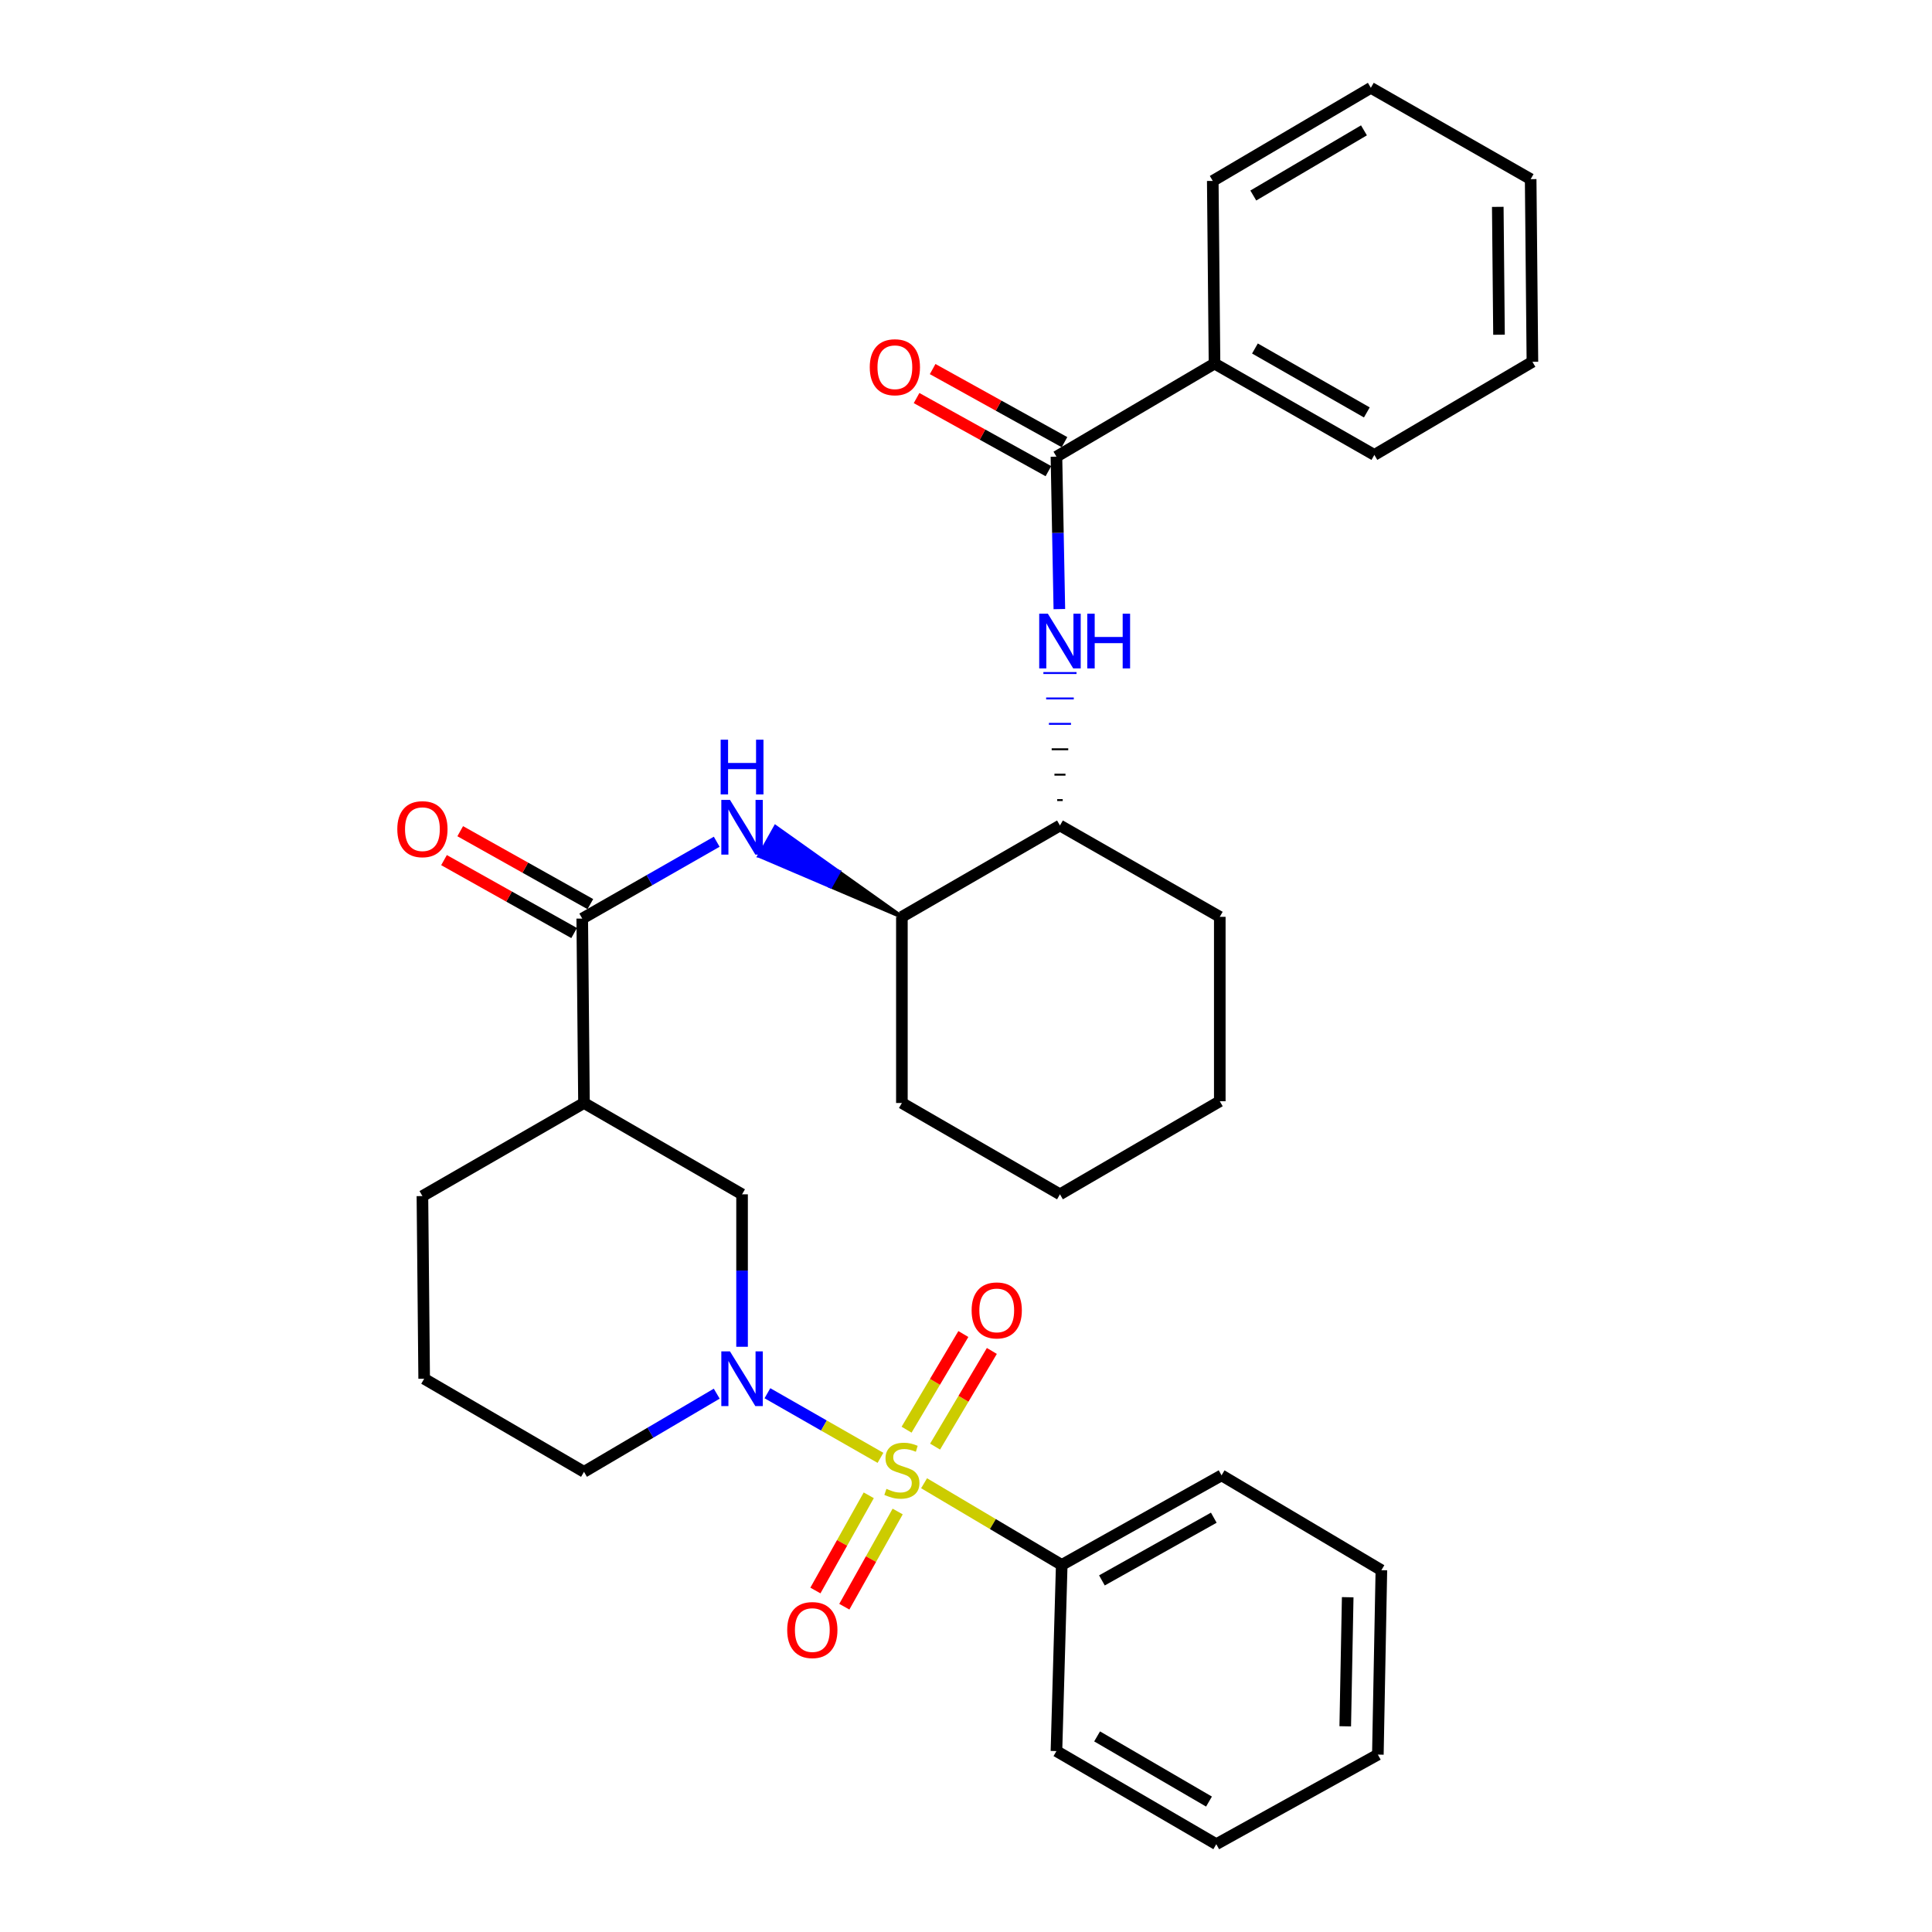 <?xml version='1.0' encoding='iso-8859-1'?>
<svg version='1.1' baseProfile='full'
              xmlns='http://www.w3.org/2000/svg'
                      xmlns:rdkit='http://www.rdkit.org/xml'
                      xmlns:xlink='http://www.w3.org/1999/xlink'
                  xml:space='preserve'
width='1000px' height='1000px' viewBox='0 0 1000 1000'>
<!-- END OF HEADER -->
<rect style='opacity:1.0;fill:#FFFFFF;stroke:none' width='1000' height='1000' x='0' y='0'> </rect>
<path class='bond-0' d='M 384.091,697.09 L 384.091,657.633' style='fill:none;fill-rule:evenodd;stroke:#0000FF;stroke-width:6px;stroke-linecap:butt;stroke-linejoin:miter;stroke-opacity:1' />
<path class='bond-0' d='M 384.091,657.633 L 384.091,618.176' style='fill:none;fill-rule:evenodd;stroke:#000000;stroke-width:6px;stroke-linecap:butt;stroke-linejoin:miter;stroke-opacity:1' />
<path class='bond-1' d='M 397.213,721.135 L 426.472,737.855' style='fill:none;fill-rule:evenodd;stroke:#0000FF;stroke-width:6px;stroke-linecap:butt;stroke-linejoin:miter;stroke-opacity:1' />
<path class='bond-1' d='M 426.472,737.855 L 455.732,754.575' style='fill:none;fill-rule:evenodd;stroke:#CCCC00;stroke-width:6px;stroke-linecap:butt;stroke-linejoin:miter;stroke-opacity:1' />
<path class='bond-2' d='M 370.978,721.358 L 336.625,741.586' style='fill:none;fill-rule:evenodd;stroke:#0000FF;stroke-width:6px;stroke-linecap:butt;stroke-linejoin:miter;stroke-opacity:1' />
<path class='bond-2' d='M 336.625,741.586 L 302.273,761.814' style='fill:none;fill-rule:evenodd;stroke:#000000;stroke-width:6px;stroke-linecap:butt;stroke-linejoin:miter;stroke-opacity:1' />
<path class='bond-3' d='M 449.664,773.965 L 435.857,798.604' style='fill:none;fill-rule:evenodd;stroke:#CCCC00;stroke-width:6px;stroke-linecap:butt;stroke-linejoin:miter;stroke-opacity:1' />
<path class='bond-3' d='M 435.857,798.604 L 422.05,823.243' style='fill:none;fill-rule:evenodd;stroke:#FF0000;stroke-width:6px;stroke-linecap:butt;stroke-linejoin:miter;stroke-opacity:1' />
<path class='bond-3' d='M 464.633,782.353 L 450.826,806.992' style='fill:none;fill-rule:evenodd;stroke:#CCCC00;stroke-width:6px;stroke-linecap:butt;stroke-linejoin:miter;stroke-opacity:1' />
<path class='bond-3' d='M 450.826,806.992 L 437.019,831.631' style='fill:none;fill-rule:evenodd;stroke:#FF0000;stroke-width:6px;stroke-linecap:butt;stroke-linejoin:miter;stroke-opacity:1' />
<path class='bond-4' d='M 484,748.762 L 498.693,724.005' style='fill:none;fill-rule:evenodd;stroke:#CCCC00;stroke-width:6px;stroke-linecap:butt;stroke-linejoin:miter;stroke-opacity:1' />
<path class='bond-4' d='M 498.693,724.005 L 513.385,699.247' style='fill:none;fill-rule:evenodd;stroke:#FF0000;stroke-width:6px;stroke-linecap:butt;stroke-linejoin:miter;stroke-opacity:1' />
<path class='bond-4' d='M 469.244,740.005 L 483.937,715.248' style='fill:none;fill-rule:evenodd;stroke:#CCCC00;stroke-width:6px;stroke-linecap:butt;stroke-linejoin:miter;stroke-opacity:1' />
<path class='bond-4' d='M 483.937,715.248 L 498.629,690.49' style='fill:none;fill-rule:evenodd;stroke:#FF0000;stroke-width:6px;stroke-linecap:butt;stroke-linejoin:miter;stroke-opacity:1' />
<path class='bond-5' d='M 478.301,767.724 L 513.925,788.863' style='fill:none;fill-rule:evenodd;stroke:#CCCC00;stroke-width:6px;stroke-linecap:butt;stroke-linejoin:miter;stroke-opacity:1' />
<path class='bond-5' d='M 513.925,788.863 L 549.55,810.002' style='fill:none;fill-rule:evenodd;stroke:#000000;stroke-width:6px;stroke-linecap:butt;stroke-linejoin:miter;stroke-opacity:1' />
<path class='bond-6' d='M 549.55,810.002 L 632.274,763.635' style='fill:none;fill-rule:evenodd;stroke:#000000;stroke-width:6px;stroke-linecap:butt;stroke-linejoin:miter;stroke-opacity:1' />
<path class='bond-6' d='M 570.348,818.015 L 628.255,785.558' style='fill:none;fill-rule:evenodd;stroke:#000000;stroke-width:6px;stroke-linecap:butt;stroke-linejoin:miter;stroke-opacity:1' />
<path class='bond-7' d='M 549.55,810.002 L 546.814,906.358' style='fill:none;fill-rule:evenodd;stroke:#000000;stroke-width:6px;stroke-linecap:butt;stroke-linejoin:miter;stroke-opacity:1' />
<path class='bond-8' d='M 632.274,763.635 L 714.998,812.728' style='fill:none;fill-rule:evenodd;stroke:#000000;stroke-width:6px;stroke-linecap:butt;stroke-linejoin:miter;stroke-opacity:1' />
<path class='bond-9' d='M 546.814,906.358 L 629.548,954.545' style='fill:none;fill-rule:evenodd;stroke:#000000;stroke-width:6px;stroke-linecap:butt;stroke-linejoin:miter;stroke-opacity:1' />
<path class='bond-9' d='M 567.86,898.759 L 625.773,932.49' style='fill:none;fill-rule:evenodd;stroke:#000000;stroke-width:6px;stroke-linecap:butt;stroke-linejoin:miter;stroke-opacity:1' />
<path class='bond-10' d='M 302.273,570.904 L 301.367,475.453' style='fill:none;fill-rule:evenodd;stroke:#000000;stroke-width:6px;stroke-linecap:butt;stroke-linejoin:miter;stroke-opacity:1' />
<path class='bond-11' d='M 302.273,570.904 L 218.643,619.091' style='fill:none;fill-rule:evenodd;stroke:#000000;stroke-width:6px;stroke-linecap:butt;stroke-linejoin:miter;stroke-opacity:1' />
<path class='bond-12' d='M 302.273,570.904 L 384.091,618.176' style='fill:none;fill-rule:evenodd;stroke:#000000;stroke-width:6px;stroke-linecap:butt;stroke-linejoin:miter;stroke-opacity:1' />
<path class='bond-13' d='M 301.367,475.453 L 336.168,455.566' style='fill:none;fill-rule:evenodd;stroke:#000000;stroke-width:6px;stroke-linecap:butt;stroke-linejoin:miter;stroke-opacity:1' />
<path class='bond-13' d='M 336.168,455.566 L 370.969,435.679' style='fill:none;fill-rule:evenodd;stroke:#0000FF;stroke-width:6px;stroke-linecap:butt;stroke-linejoin:miter;stroke-opacity:1' />
<path class='bond-14' d='M 305.561,467.969 L 271.884,449.097' style='fill:none;fill-rule:evenodd;stroke:#000000;stroke-width:6px;stroke-linecap:butt;stroke-linejoin:miter;stroke-opacity:1' />
<path class='bond-14' d='M 271.884,449.097 L 238.207,430.225' style='fill:none;fill-rule:evenodd;stroke:#FF0000;stroke-width:6px;stroke-linecap:butt;stroke-linejoin:miter;stroke-opacity:1' />
<path class='bond-14' d='M 297.173,482.938 L 263.496,464.066' style='fill:none;fill-rule:evenodd;stroke:#000000;stroke-width:6px;stroke-linecap:butt;stroke-linejoin:miter;stroke-opacity:1' />
<path class='bond-14' d='M 263.496,464.066 L 229.819,445.194' style='fill:none;fill-rule:evenodd;stroke:#FF0000;stroke-width:6px;stroke-linecap:butt;stroke-linejoin:miter;stroke-opacity:1' />
<path class='bond-15' d='M 466.816,474.548 L 434.106,451.297 L 429.912,458.781 Z' style='fill:#000000;fill-rule:evenodd;fill-opacity:1;stroke:#000000;stroke-width:2px;stroke-linecap:butt;stroke-linejoin:miter;stroke-opacity:1;' />
<path class='bond-15' d='M 434.106,451.297 L 393.007,443.014 L 401.397,428.046 Z' style='fill:#0000FF;fill-rule:evenodd;fill-opacity:1;stroke:#0000FF;stroke-width:2px;stroke-linecap:butt;stroke-linejoin:miter;stroke-opacity:1;' />
<path class='bond-15' d='M 434.106,451.297 L 429.912,458.781 L 393.007,443.014 Z' style='fill:#0000FF;fill-rule:evenodd;fill-opacity:1;stroke:#0000FF;stroke-width:2px;stroke-linecap:butt;stroke-linejoin:miter;stroke-opacity:1;' />
<path class='bond-16' d='M 466.816,474.548 L 466.816,570.904' style='fill:none;fill-rule:evenodd;stroke:#000000;stroke-width:6px;stroke-linecap:butt;stroke-linejoin:miter;stroke-opacity:1' />
<path class='bond-17' d='M 466.816,474.548 L 548.634,427.275' style='fill:none;fill-rule:evenodd;stroke:#000000;stroke-width:6px;stroke-linecap:butt;stroke-linejoin:miter;stroke-opacity:1' />
<path class='bond-18' d='M 466.816,570.904 L 548.634,618.176' style='fill:none;fill-rule:evenodd;stroke:#000000;stroke-width:6px;stroke-linecap:butt;stroke-linejoin:miter;stroke-opacity:1' />
<path class='bond-19' d='M 548.634,618.176 L 631.359,569.998' style='fill:none;fill-rule:evenodd;stroke:#000000;stroke-width:6px;stroke-linecap:butt;stroke-linejoin:miter;stroke-opacity:1' />
<path class='bond-20' d='M 631.359,569.998 L 631.359,474.548' style='fill:none;fill-rule:evenodd;stroke:#000000;stroke-width:6px;stroke-linecap:butt;stroke-linejoin:miter;stroke-opacity:1' />
<path class='bond-21' d='M 631.359,474.548 L 548.634,427.275' style='fill:none;fill-rule:evenodd;stroke:#000000;stroke-width:6px;stroke-linecap:butt;stroke-linejoin:miter;stroke-opacity:1' />
<path class='bond-22' d='M 550.064,414.123 L 547.205,414.123' style='fill:none;fill-rule:evenodd;stroke:#000000;stroke-width:1.0px;stroke-linecap:butt;stroke-linejoin:miter;stroke-opacity:1' />
<path class='bond-22' d='M 551.494,400.971 L 545.775,400.971' style='fill:none;fill-rule:evenodd;stroke:#000000;stroke-width:1.0px;stroke-linecap:butt;stroke-linejoin:miter;stroke-opacity:1' />
<path class='bond-22' d='M 552.924,387.819 L 544.345,387.819' style='fill:none;fill-rule:evenodd;stroke:#000000;stroke-width:1.0px;stroke-linecap:butt;stroke-linejoin:miter;stroke-opacity:1' />
<path class='bond-22' d='M 554.354,374.666 L 542.915,374.666' style='fill:none;fill-rule:evenodd;stroke:#0000FF;stroke-width:1.0px;stroke-linecap:butt;stroke-linejoin:miter;stroke-opacity:1' />
<path class='bond-22' d='M 555.784,361.514 L 541.485,361.514' style='fill:none;fill-rule:evenodd;stroke:#0000FF;stroke-width:1.0px;stroke-linecap:butt;stroke-linejoin:miter;stroke-opacity:1' />
<path class='bond-22' d='M 557.214,348.362 L 540.055,348.362' style='fill:none;fill-rule:evenodd;stroke:#0000FF;stroke-width:1.0px;stroke-linecap:butt;stroke-linejoin:miter;stroke-opacity:1' />
<path class='bond-23' d='M 548.319,315.269 L 547.566,275.817' style='fill:none;fill-rule:evenodd;stroke:#0000FF;stroke-width:6px;stroke-linecap:butt;stroke-linejoin:miter;stroke-opacity:1' />
<path class='bond-23' d='M 547.566,275.817 L 546.814,236.365' style='fill:none;fill-rule:evenodd;stroke:#000000;stroke-width:6px;stroke-linecap:butt;stroke-linejoin:miter;stroke-opacity:1' />
<path class='bond-24' d='M 218.643,619.091 L 219.548,713.636' style='fill:none;fill-rule:evenodd;stroke:#000000;stroke-width:6px;stroke-linecap:butt;stroke-linejoin:miter;stroke-opacity:1' />
<path class='bond-25' d='M 219.548,713.636 L 302.273,761.814' style='fill:none;fill-rule:evenodd;stroke:#000000;stroke-width:6px;stroke-linecap:butt;stroke-linejoin:miter;stroke-opacity:1' />
<path class='bond-26' d='M 546.814,236.365 L 628.632,188.187' style='fill:none;fill-rule:evenodd;stroke:#000000;stroke-width:6px;stroke-linecap:butt;stroke-linejoin:miter;stroke-opacity:1' />
<path class='bond-27' d='M 550.974,228.862 L 516.854,209.945' style='fill:none;fill-rule:evenodd;stroke:#000000;stroke-width:6px;stroke-linecap:butt;stroke-linejoin:miter;stroke-opacity:1' />
<path class='bond-27' d='M 516.854,209.945 L 482.734,191.028' style='fill:none;fill-rule:evenodd;stroke:#FF0000;stroke-width:6px;stroke-linecap:butt;stroke-linejoin:miter;stroke-opacity:1' />
<path class='bond-27' d='M 542.654,243.868 L 508.534,224.951' style='fill:none;fill-rule:evenodd;stroke:#000000;stroke-width:6px;stroke-linecap:butt;stroke-linejoin:miter;stroke-opacity:1' />
<path class='bond-27' d='M 508.534,224.951 L 474.414,206.034' style='fill:none;fill-rule:evenodd;stroke:#FF0000;stroke-width:6px;stroke-linecap:butt;stroke-linejoin:miter;stroke-opacity:1' />
<path class='bond-28' d='M 628.632,188.187 L 711.366,235.459' style='fill:none;fill-rule:evenodd;stroke:#000000;stroke-width:6px;stroke-linecap:butt;stroke-linejoin:miter;stroke-opacity:1' />
<path class='bond-28' d='M 649.555,180.38 L 707.469,213.47' style='fill:none;fill-rule:evenodd;stroke:#000000;stroke-width:6px;stroke-linecap:butt;stroke-linejoin:miter;stroke-opacity:1' />
<path class='bond-29' d='M 628.632,188.187 L 627.727,93.642' style='fill:none;fill-rule:evenodd;stroke:#000000;stroke-width:6px;stroke-linecap:butt;stroke-linejoin:miter;stroke-opacity:1' />
<path class='bond-30' d='M 711.366,235.459 L 793.176,187.272' style='fill:none;fill-rule:evenodd;stroke:#000000;stroke-width:6px;stroke-linecap:butt;stroke-linejoin:miter;stroke-opacity:1' />
<path class='bond-31' d='M 793.176,187.272 L 792.27,92.727' style='fill:none;fill-rule:evenodd;stroke:#000000;stroke-width:6px;stroke-linecap:butt;stroke-linejoin:miter;stroke-opacity:1' />
<path class='bond-31' d='M 775.882,173.254 L 775.248,107.073' style='fill:none;fill-rule:evenodd;stroke:#000000;stroke-width:6px;stroke-linecap:butt;stroke-linejoin:miter;stroke-opacity:1' />
<path class='bond-32' d='M 792.27,92.727 L 709.546,45.455' style='fill:none;fill-rule:evenodd;stroke:#000000;stroke-width:6px;stroke-linecap:butt;stroke-linejoin:miter;stroke-opacity:1' />
<path class='bond-33' d='M 709.546,45.455 L 627.727,93.642' style='fill:none;fill-rule:evenodd;stroke:#000000;stroke-width:6px;stroke-linecap:butt;stroke-linejoin:miter;stroke-opacity:1' />
<path class='bond-33' d='M 705.981,67.468 L 648.707,101.199' style='fill:none;fill-rule:evenodd;stroke:#000000;stroke-width:6px;stroke-linecap:butt;stroke-linejoin:miter;stroke-opacity:1' />
<path class='bond-34' d='M 714.998,812.728 L 713.178,908.179' style='fill:none;fill-rule:evenodd;stroke:#000000;stroke-width:6px;stroke-linecap:butt;stroke-linejoin:miter;stroke-opacity:1' />
<path class='bond-34' d='M 697.57,826.719 L 696.295,893.534' style='fill:none;fill-rule:evenodd;stroke:#000000;stroke-width:6px;stroke-linecap:butt;stroke-linejoin:miter;stroke-opacity:1' />
<path class='bond-35' d='M 629.548,954.545 L 713.178,908.179' style='fill:none;fill-rule:evenodd;stroke:#000000;stroke-width:6px;stroke-linecap:butt;stroke-linejoin:miter;stroke-opacity:1' />
<path  class='atom-0' d='M 377.831 699.476
L 387.111 714.476
Q 388.031 715.956, 389.511 718.636
Q 390.991 721.316, 391.071 721.476
L 391.071 699.476
L 394.831 699.476
L 394.831 727.796
L 390.951 727.796
L 380.991 711.396
Q 379.831 709.476, 378.591 707.276
Q 377.391 705.076, 377.031 704.396
L 377.031 727.796
L 373.351 727.796
L 373.351 699.476
L 377.831 699.476
' fill='#0000FF'/>
<path  class='atom-1' d='M 458.816 770.629
Q 459.136 770.749, 460.456 771.309
Q 461.776 771.869, 463.216 772.229
Q 464.696 772.549, 466.136 772.549
Q 468.816 772.549, 470.376 771.269
Q 471.936 769.949, 471.936 767.669
Q 471.936 766.109, 471.136 765.149
Q 470.376 764.189, 469.176 763.669
Q 467.976 763.149, 465.976 762.549
Q 463.456 761.789, 461.936 761.069
Q 460.456 760.349, 459.376 758.829
Q 458.336 757.309, 458.336 754.749
Q 458.336 751.189, 460.736 748.989
Q 463.176 746.789, 467.976 746.789
Q 471.256 746.789, 474.976 748.349
L 474.056 751.429
Q 470.656 750.029, 468.096 750.029
Q 465.336 750.029, 463.816 751.189
Q 462.296 752.309, 462.336 754.269
Q 462.336 755.789, 463.096 756.709
Q 463.896 757.629, 465.016 758.149
Q 466.176 758.669, 468.096 759.269
Q 470.656 760.069, 472.176 760.869
Q 473.696 761.669, 474.776 763.309
Q 475.896 764.909, 475.896 767.669
Q 475.896 771.589, 473.256 773.709
Q 470.656 775.789, 466.296 775.789
Q 463.776 775.789, 461.856 775.229
Q 459.976 774.709, 457.736 773.789
L 458.816 770.629
' fill='#CCCC00'/>
<path  class='atom-2' d='M 407.458 843.713
Q 407.458 836.913, 410.818 833.113
Q 414.178 829.313, 420.458 829.313
Q 426.738 829.313, 430.098 833.113
Q 433.458 836.913, 433.458 843.713
Q 433.458 850.593, 430.058 854.513
Q 426.658 858.393, 420.458 858.393
Q 414.218 858.393, 410.818 854.513
Q 407.458 850.633, 407.458 843.713
M 420.458 855.193
Q 424.778 855.193, 427.098 852.313
Q 429.458 849.393, 429.458 843.713
Q 429.458 838.153, 427.098 835.353
Q 424.778 832.513, 420.458 832.513
Q 416.138 832.513, 413.778 835.313
Q 411.458 838.113, 411.458 843.713
Q 411.458 849.433, 413.778 852.313
Q 416.138 855.193, 420.458 855.193
' fill='#FF0000'/>
<path  class='atom-3' d='M 502.909 678.264
Q 502.909 671.464, 506.269 667.664
Q 509.629 663.864, 515.909 663.864
Q 522.189 663.864, 525.549 667.664
Q 528.909 671.464, 528.909 678.264
Q 528.909 685.144, 525.509 689.064
Q 522.109 692.944, 515.909 692.944
Q 509.669 692.944, 506.269 689.064
Q 502.909 685.184, 502.909 678.264
M 515.909 689.744
Q 520.229 689.744, 522.549 686.864
Q 524.909 683.944, 524.909 678.264
Q 524.909 672.704, 522.549 669.904
Q 520.229 667.064, 515.909 667.064
Q 511.589 667.064, 509.229 669.864
Q 506.909 672.664, 506.909 678.264
Q 506.909 683.984, 509.229 686.864
Q 511.589 689.744, 515.909 689.744
' fill='#FF0000'/>
<path  class='atom-9' d='M 377.831 414.021
L 387.111 429.021
Q 388.031 430.501, 389.511 433.181
Q 390.991 435.861, 391.071 436.021
L 391.071 414.021
L 394.831 414.021
L 394.831 442.341
L 390.951 442.341
L 380.991 425.941
Q 379.831 424.021, 378.591 421.821
Q 377.391 419.621, 377.031 418.941
L 377.031 442.341
L 373.351 442.341
L 373.351 414.021
L 377.831 414.021
' fill='#0000FF'/>
<path  class='atom-9' d='M 373.011 382.869
L 376.851 382.869
L 376.851 394.909
L 391.331 394.909
L 391.331 382.869
L 395.171 382.869
L 395.171 411.189
L 391.331 411.189
L 391.331 398.109
L 376.851 398.109
L 376.851 411.189
L 373.011 411.189
L 373.011 382.869
' fill='#0000FF'/>
<path  class='atom-10' d='M 205.643 429.176
Q 205.643 422.376, 209.003 418.576
Q 212.363 414.776, 218.643 414.776
Q 224.923 414.776, 228.283 418.576
Q 231.643 422.376, 231.643 429.176
Q 231.643 436.056, 228.243 439.976
Q 224.843 443.856, 218.643 443.856
Q 212.403 443.856, 209.003 439.976
Q 205.643 436.096, 205.643 429.176
M 218.643 440.656
Q 222.963 440.656, 225.283 437.776
Q 227.643 434.856, 227.643 429.176
Q 227.643 423.616, 225.283 420.816
Q 222.963 417.976, 218.643 417.976
Q 214.323 417.976, 211.963 420.776
Q 209.643 423.576, 209.643 429.176
Q 209.643 434.896, 211.963 437.776
Q 214.323 440.656, 218.643 440.656
' fill='#FF0000'/>
<path  class='atom-17' d='M 542.374 317.655
L 551.654 332.655
Q 552.574 334.135, 554.054 336.815
Q 555.534 339.495, 555.614 339.655
L 555.614 317.655
L 559.374 317.655
L 559.374 345.975
L 555.494 345.975
L 545.534 329.575
Q 544.374 327.655, 543.134 325.455
Q 541.934 323.255, 541.574 322.575
L 541.574 345.975
L 537.894 345.975
L 537.894 317.655
L 542.374 317.655
' fill='#0000FF'/>
<path  class='atom-17' d='M 562.774 317.655
L 566.614 317.655
L 566.614 329.695
L 581.094 329.695
L 581.094 317.655
L 584.934 317.655
L 584.934 345.975
L 581.094 345.975
L 581.094 332.895
L 566.614 332.895
L 566.614 345.975
L 562.774 345.975
L 562.774 317.655
' fill='#0000FF'/>
<path  class='atom-29' d='M 450.184 190.078
Q 450.184 183.278, 453.544 179.478
Q 456.904 175.678, 463.184 175.678
Q 469.464 175.678, 472.824 179.478
Q 476.184 183.278, 476.184 190.078
Q 476.184 196.958, 472.784 200.878
Q 469.384 204.758, 463.184 204.758
Q 456.944 204.758, 453.544 200.878
Q 450.184 196.998, 450.184 190.078
M 463.184 201.558
Q 467.504 201.558, 469.824 198.678
Q 472.184 195.758, 472.184 190.078
Q 472.184 184.518, 469.824 181.718
Q 467.504 178.878, 463.184 178.878
Q 458.864 178.878, 456.504 181.678
Q 454.184 184.478, 454.184 190.078
Q 454.184 195.798, 456.504 198.678
Q 458.864 201.558, 463.184 201.558
' fill='#FF0000'/>
</svg>
